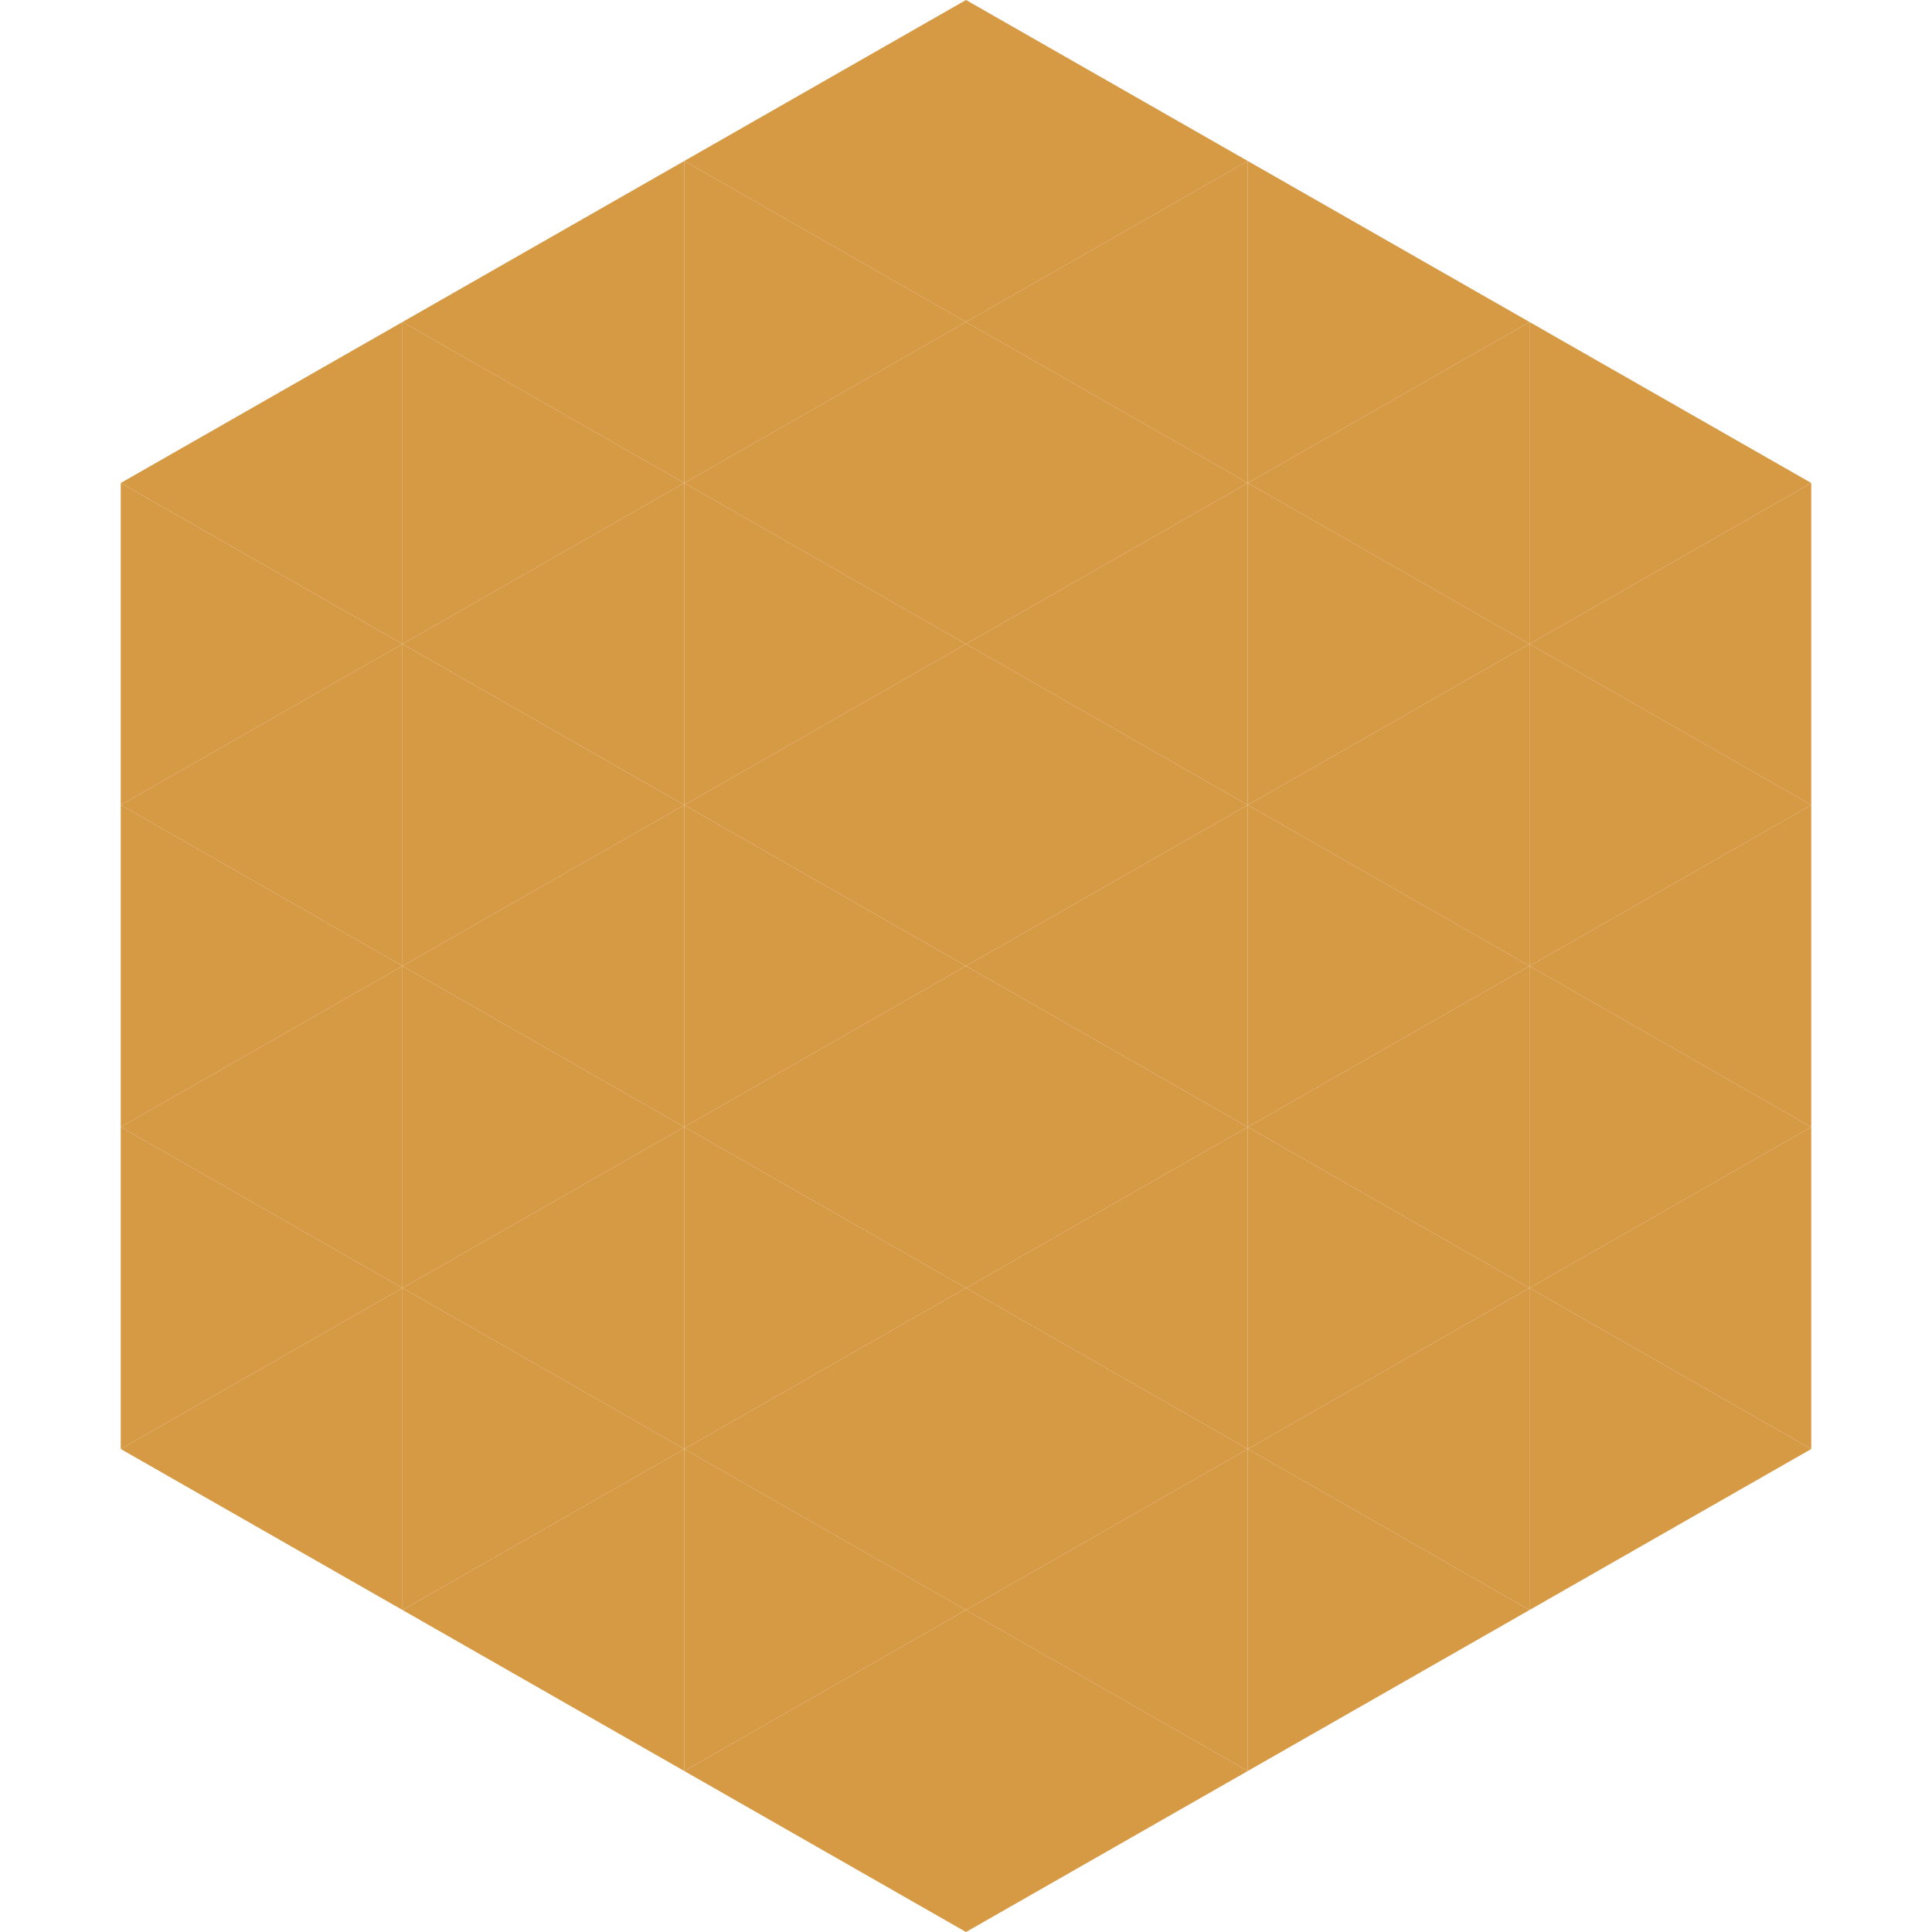 <?xml version="1.0"?>
<!-- Generated by SVGo -->
<svg width="240" height="240"
     xmlns="http://www.w3.org/2000/svg"
     xmlns:xlink="http://www.w3.org/1999/xlink">
<polygon points="50,40 15,60 50,80" style="fill:rgb(214,153,68)" />
<polygon points="190,40 225,60 190,80" style="fill:rgb(214,153,68)" />
<polygon points="15,60 50,80 15,100" style="fill:rgb(214,153,68)" />
<polygon points="225,60 190,80 225,100" style="fill:rgb(214,153,68)" />
<polygon points="50,80 15,100 50,120" style="fill:rgb(214,153,68)" />
<polygon points="190,80 225,100 190,120" style="fill:rgb(214,153,68)" />
<polygon points="15,100 50,120 15,140" style="fill:rgb(214,153,68)" />
<polygon points="225,100 190,120 225,140" style="fill:rgb(214,153,68)" />
<polygon points="50,120 15,140 50,160" style="fill:rgb(214,153,68)" />
<polygon points="190,120 225,140 190,160" style="fill:rgb(214,153,68)" />
<polygon points="15,140 50,160 15,180" style="fill:rgb(214,153,68)" />
<polygon points="225,140 190,160 225,180" style="fill:rgb(214,153,68)" />
<polygon points="50,160 15,180 50,200" style="fill:rgb(214,153,68)" />
<polygon points="190,160 225,180 190,200" style="fill:rgb(214,153,68)" />
<polygon points="15,180 50,200 15,220" style="fill:rgb(255,255,255); fill-opacity:0" />
<polygon points="225,180 190,200 225,220" style="fill:rgb(255,255,255); fill-opacity:0" />
<polygon points="50,0 85,20 50,40" style="fill:rgb(255,255,255); fill-opacity:0" />
<polygon points="190,0 155,20 190,40" style="fill:rgb(255,255,255); fill-opacity:0" />
<polygon points="85,20 50,40 85,60" style="fill:rgb(214,153,68)" />
<polygon points="155,20 190,40 155,60" style="fill:rgb(214,153,68)" />
<polygon points="50,40 85,60 50,80" style="fill:rgb(214,153,68)" />
<polygon points="190,40 155,60 190,80" style="fill:rgb(214,153,68)" />
<polygon points="85,60 50,80 85,100" style="fill:rgb(214,153,68)" />
<polygon points="155,60 190,80 155,100" style="fill:rgb(214,153,68)" />
<polygon points="50,80 85,100 50,120" style="fill:rgb(214,153,68)" />
<polygon points="190,80 155,100 190,120" style="fill:rgb(214,153,68)" />
<polygon points="85,100 50,120 85,140" style="fill:rgb(214,153,68)" />
<polygon points="155,100 190,120 155,140" style="fill:rgb(214,153,68)" />
<polygon points="50,120 85,140 50,160" style="fill:rgb(214,153,68)" />
<polygon points="190,120 155,140 190,160" style="fill:rgb(214,153,68)" />
<polygon points="85,140 50,160 85,180" style="fill:rgb(214,153,68)" />
<polygon points="155,140 190,160 155,180" style="fill:rgb(214,153,68)" />
<polygon points="50,160 85,180 50,200" style="fill:rgb(214,153,68)" />
<polygon points="190,160 155,180 190,200" style="fill:rgb(214,153,68)" />
<polygon points="85,180 50,200 85,220" style="fill:rgb(214,153,68)" />
<polygon points="155,180 190,200 155,220" style="fill:rgb(214,153,68)" />
<polygon points="120,0 85,20 120,40" style="fill:rgb(214,153,68)" />
<polygon points="120,0 155,20 120,40" style="fill:rgb(214,153,68)" />
<polygon points="85,20 120,40 85,60" style="fill:rgb(214,153,68)" />
<polygon points="155,20 120,40 155,60" style="fill:rgb(214,153,68)" />
<polygon points="120,40 85,60 120,80" style="fill:rgb(214,153,68)" />
<polygon points="120,40 155,60 120,80" style="fill:rgb(214,153,68)" />
<polygon points="85,60 120,80 85,100" style="fill:rgb(214,153,68)" />
<polygon points="155,60 120,80 155,100" style="fill:rgb(214,153,68)" />
<polygon points="120,80 85,100 120,120" style="fill:rgb(214,153,68)" />
<polygon points="120,80 155,100 120,120" style="fill:rgb(214,153,68)" />
<polygon points="85,100 120,120 85,140" style="fill:rgb(214,153,68)" />
<polygon points="155,100 120,120 155,140" style="fill:rgb(214,153,68)" />
<polygon points="120,120 85,140 120,160" style="fill:rgb(214,153,68)" />
<polygon points="120,120 155,140 120,160" style="fill:rgb(214,153,68)" />
<polygon points="85,140 120,160 85,180" style="fill:rgb(214,153,68)" />
<polygon points="155,140 120,160 155,180" style="fill:rgb(214,153,68)" />
<polygon points="120,160 85,180 120,200" style="fill:rgb(214,153,68)" />
<polygon points="120,160 155,180 120,200" style="fill:rgb(214,153,68)" />
<polygon points="85,180 120,200 85,220" style="fill:rgb(214,153,68)" />
<polygon points="155,180 120,200 155,220" style="fill:rgb(214,153,68)" />
<polygon points="120,200 85,220 120,240" style="fill:rgb(214,153,68)" />
<polygon points="120,200 155,220 120,240" style="fill:rgb(214,153,68)" />
<polygon points="85,220 120,240 85,260" style="fill:rgb(255,255,255); fill-opacity:0" />
<polygon points="155,220 120,240 155,260" style="fill:rgb(255,255,255); fill-opacity:0" />
</svg>
